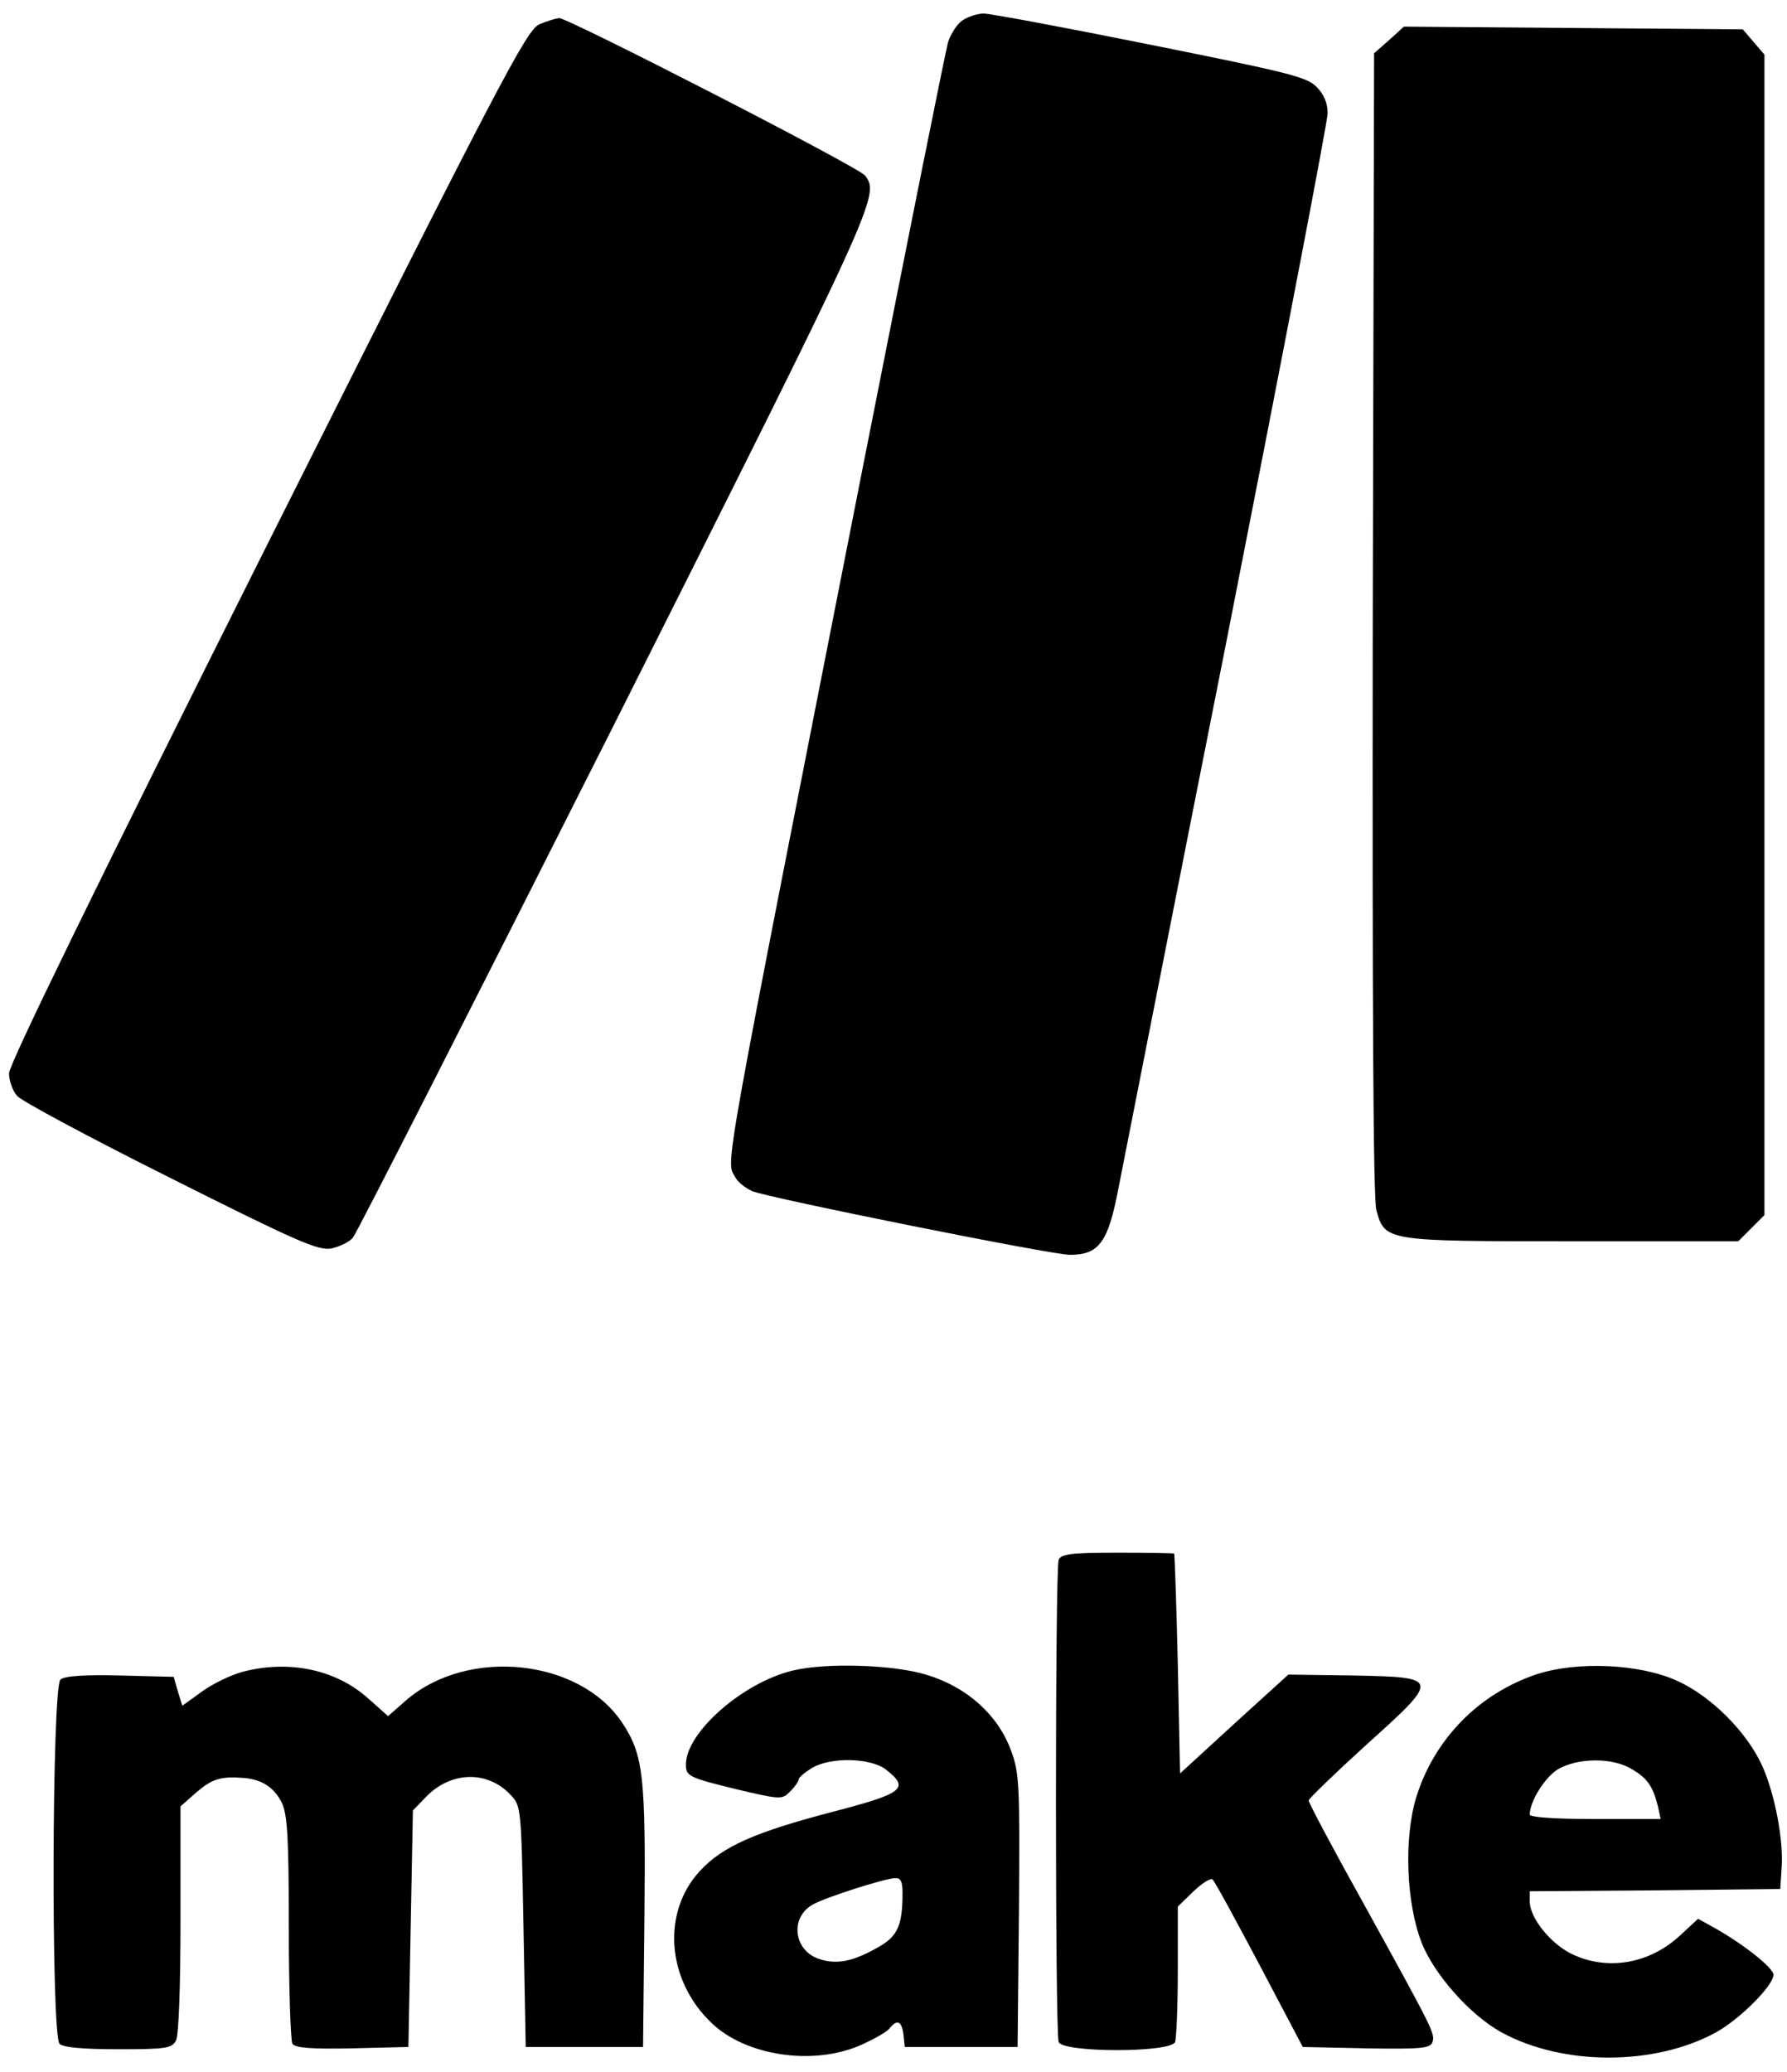 <?xml version="1.0" standalone="no"?>
<!DOCTYPE svg PUBLIC "-//W3C//DTD SVG 20010904//EN"
 "http://www.w3.org/TR/2001/REC-SVG-20010904/DTD/svg10.dtd">
<svg version="1.0" xmlns="http://www.w3.org/2000/svg"
 width="396pt" height="459pt" viewBox="0 0 396 459"
 preserveAspectRatio="xMidYMid meet">

<g transform="translate(0,459) scale(0.1,-0.1)"
fill="#000000" stroke="none">
<path d="M2133 4545 c-12 -8 -26 -30 -32 -48 -5 -17 -89 -435 -186 -927 -321
-1631 -307 -1549 -285 -1589 5 -10 22 -23 37 -30 41 -16 663 -141 704 -141 65
0 85 28 108 150 6 30 112 570 237 1200 124 630 226 1160 226 1179 0 23 -8 42
-25 59 -22 22 -65 32 -368 93 -189 38 -355 69 -369 69 -14 0 -35 -7 -47 -15z"/>
<path d="M1195 4536 c-28 -12 -88 -127 -603 -1153 -377 -752 -572 -1151 -572
-1171 0 -16 8 -39 18 -50 9 -11 162 -93 340 -182 281 -141 327 -161 356 -156
18 4 40 14 48 24 8 9 270 524 582 1143 579 1152 586 1167 553 1210 -14 19
-658 349 -678 349 -8 -1 -28 -7 -44 -14z"/>
<path d="M3078 4501 l-33 -29 -3 -1262 c-1 -859 1 -1274 8 -1301 19 -69 20
-69 435 -69 l367 0 29 29 29 29 0 1286 0 1285 -24 28 -24 28 -376 3 -375 3
-33 -30z"/>
<path d="M2346 1134 c-8 -20 -8 -1048 0 -1068 9 -24 249 -24 258 0 3 9 6 80 6
158 l0 142 35 34 c19 18 38 30 42 26 5 -4 51 -89 104 -189 l96 -182 140 -3
c121 -2 142 0 147 13 7 19 3 26 -153 309 -67 120 -121 222 -121 227 0 4 56 58
125 121 168 151 167 152 -25 156 l-145 2 -120 -109 -120 -110 -5 242 c-3 133
-7 243 -8 245 -1 1 -58 2 -126 2 -104 0 -125 -3 -130 -16z"/>
<path d="M537 886 c-26 -7 -67 -27 -90 -44 l-43 -31 -10 32 -9 32 -119 3 c-78
2 -123 -1 -132 -9 -19 -16 -21 -788 -2 -807 8 -8 51 -12 130 -12 106 0 118 2
128 19 6 12 10 116 10 269 l0 250 35 31 c35 30 54 36 105 32 40 -3 68 -21 85
-56 12 -27 15 -78 15 -277 0 -133 4 -249 8 -256 7 -9 40 -12 133 -10 l124 3 5
262 5 262 29 30 c55 57 136 59 187 5 24 -25 24 -27 29 -292 l5 -267 130 0 130
0 3 285 c3 314 -2 362 -49 433 -94 142 -341 168 -478 51 l-41 -36 -45 40 c-72
64 -176 85 -278 58z"/>
<path d="M1757 889 c-110 -26 -237 -137 -237 -208 0 -26 5 -29 116 -56 94 -22
97 -22 115 -4 11 11 19 23 19 27 0 4 13 15 29 25 42 25 131 23 165 -4 52 -41
38 -52 -115 -92 -177 -46 -248 -78 -298 -132 -85 -92 -74 -242 26 -337 76 -73
225 -95 330 -49 29 13 58 29 64 37 17 21 27 17 31 -13 l3 -28 125 0 125 0 3
302 c2 283 1 305 -18 356 -29 78 -97 139 -185 166 -72 23 -224 28 -298 10z
m243 -493 c0 -72 -11 -96 -54 -120 -56 -32 -92 -39 -131 -26 -57 19 -65 93
-13 121 29 16 157 57 181 58 13 1 17 -7 17 -33z"/>
<path d="M3406 881 c-129 -43 -228 -144 -268 -274 -27 -90 -22 -232 12 -320
27 -70 108 -162 178 -200 136 -74 338 -74 474 0 53 29 128 104 128 128 0 15
-65 67 -131 104 l-36 20 -40 -37 c-68 -63 -161 -79 -240 -41 -47 23 -93 80
-93 116 l0 23 278 2 277 3 3 45 c5 62 -15 166 -43 228 -34 75 -113 154 -188
188 -83 38 -221 44 -311 15z m211 -211 c34 -20 46 -38 57 -82 l6 -28 -145 0
c-93 0 -145 4 -145 10 0 29 33 82 62 100 44 26 122 27 165 0z"/>
</g>
</svg>
